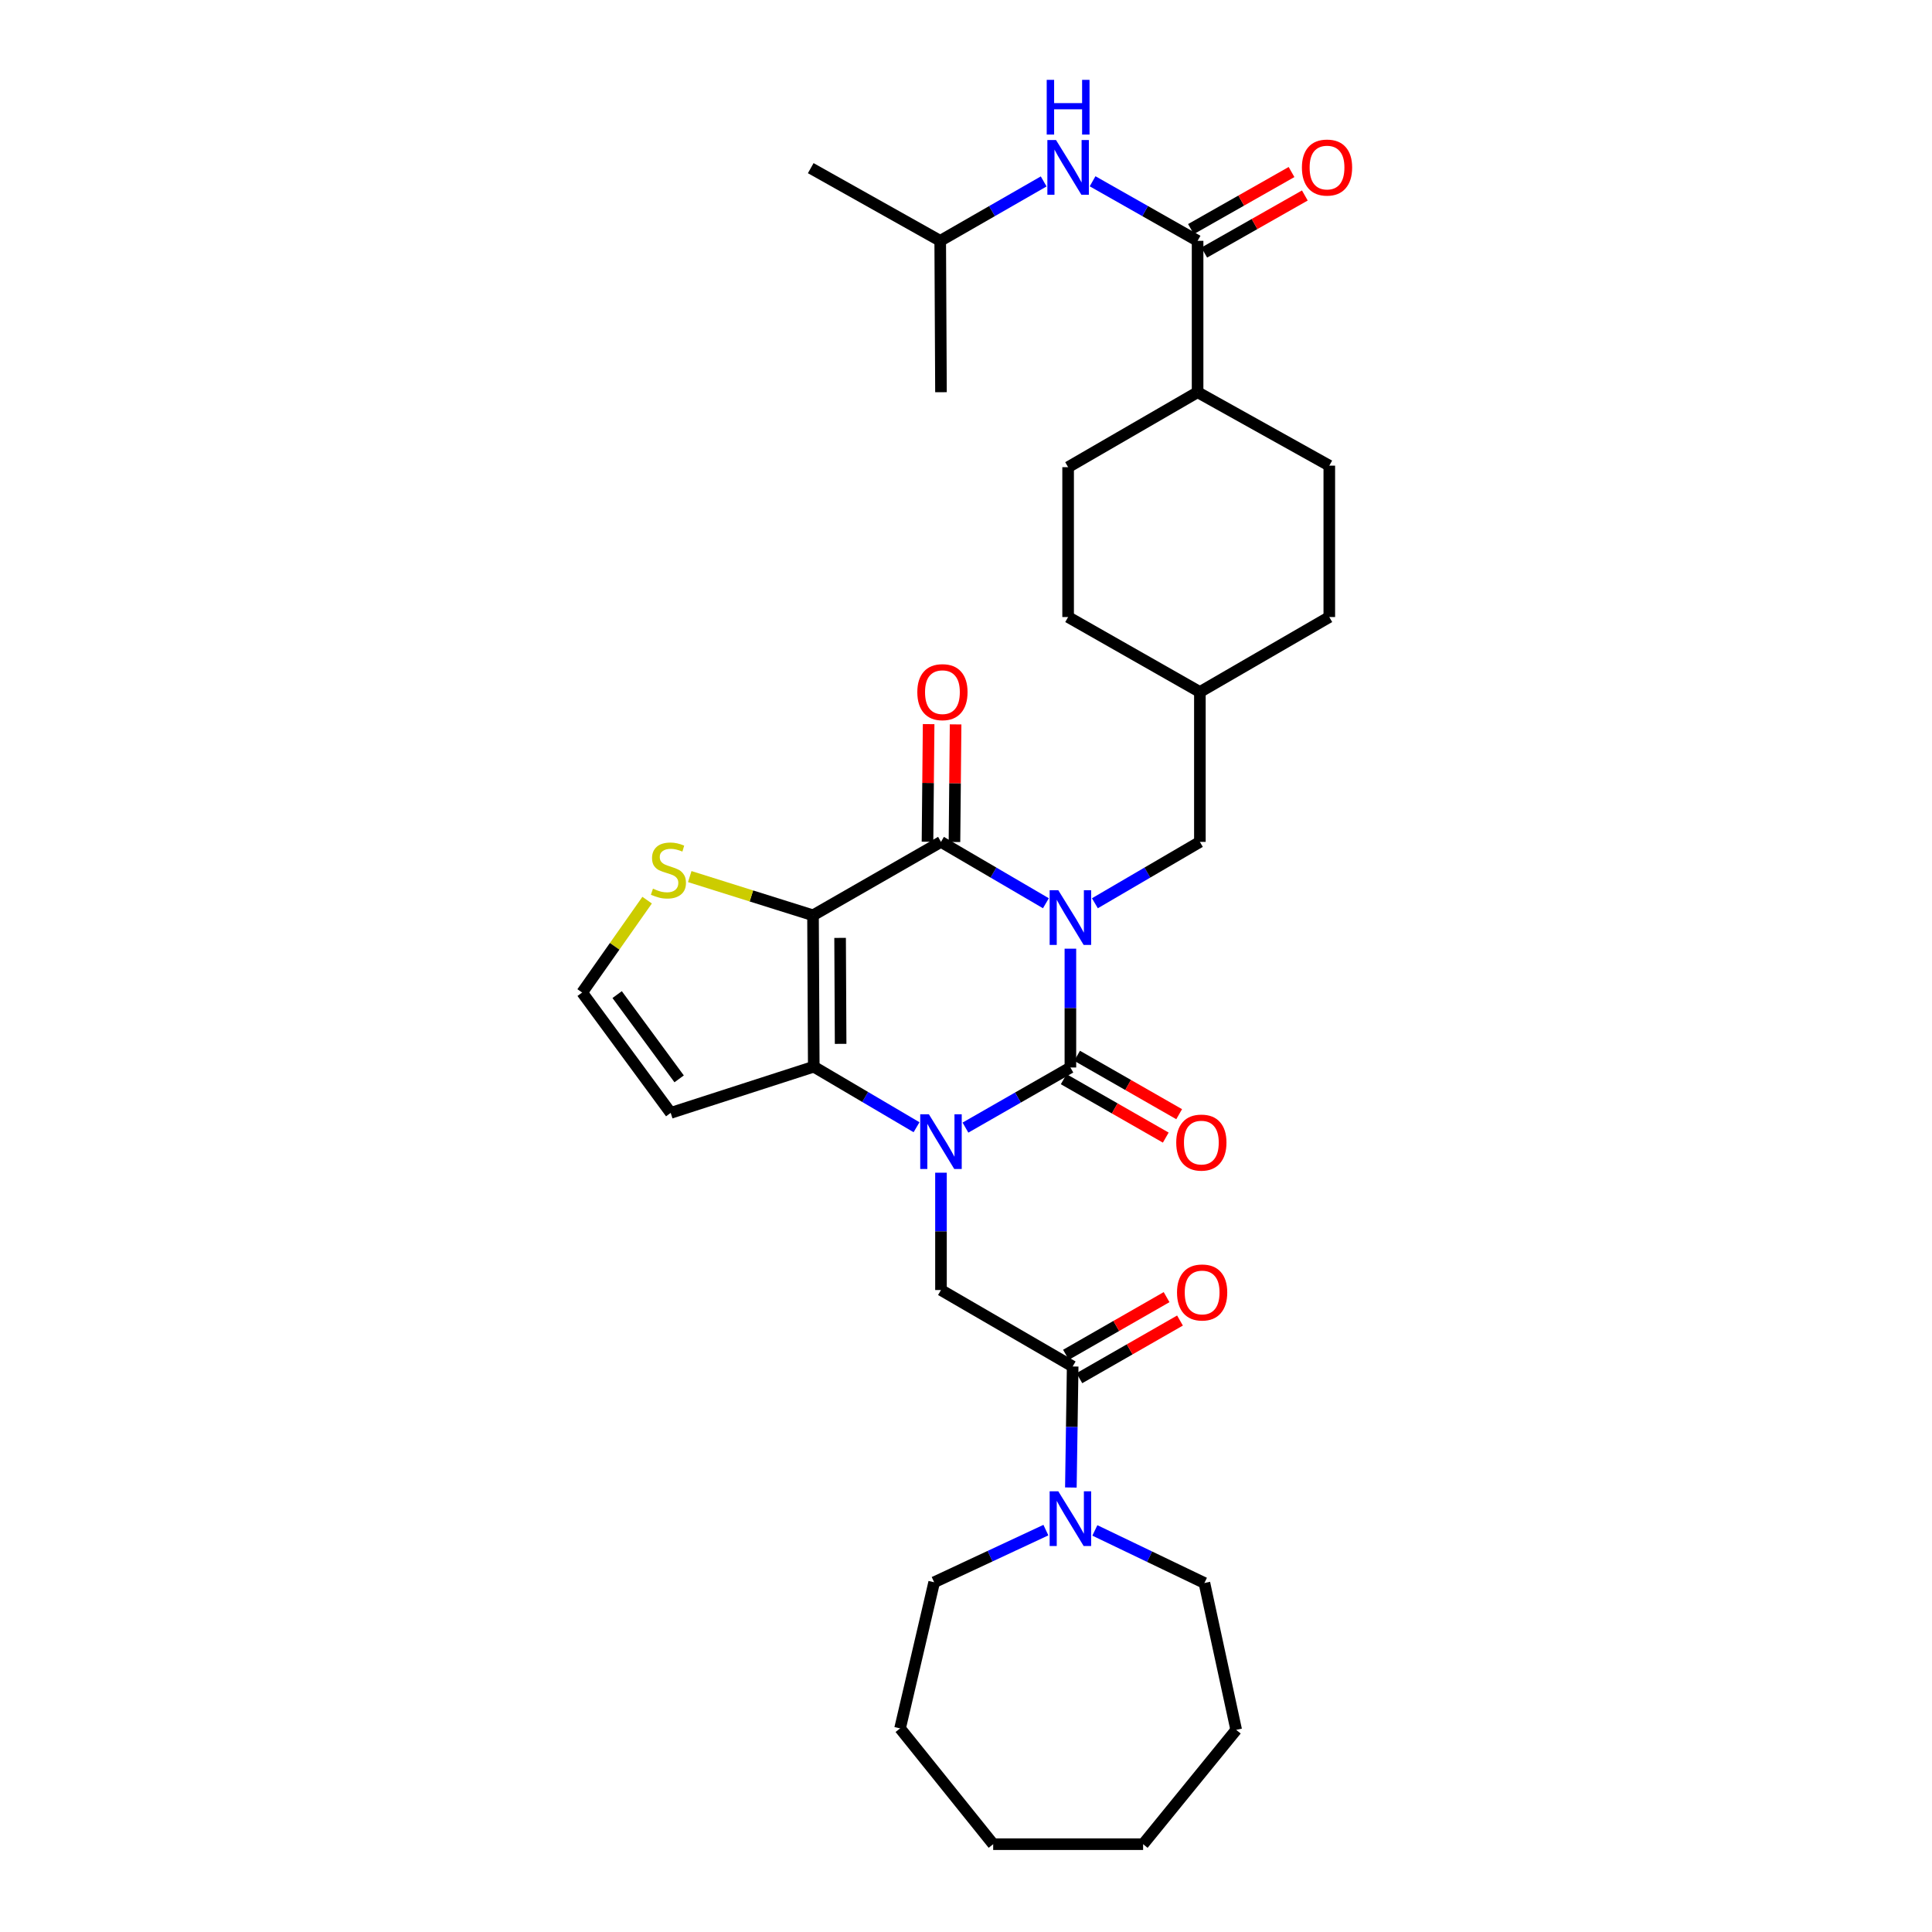<?xml version='1.0' encoding='iso-8859-1'?>
<svg version='1.1' baseProfile='full'
              xmlns='http://www.w3.org/2000/svg'
                      xmlns:rdkit='http://www.rdkit.org/xml'
                      xmlns:xlink='http://www.w3.org/1999/xlink'
                  xml:space='preserve'
width='1000px' height='1000px' viewBox='0 0 1000 1000'>
<!-- END OF HEADER -->
<rect style='opacity:1.0;fill:#FFFFFF;stroke:none' width='1000' height='1000' x='0' y='0'> </rect>
<path class='bond-0' d='M 554.035,491.037 L 554.035,521.785' style='fill:none;fill-rule:evenodd;stroke:#0000FF;stroke-width:6px;stroke-linecap:butt;stroke-linejoin:miter;stroke-opacity:1' />
<path class='bond-0' d='M 554.035,521.785 L 554.035,552.532' style='fill:none;fill-rule:evenodd;stroke:#000000;stroke-width:6px;stroke-linecap:butt;stroke-linejoin:miter;stroke-opacity:1' />
<path class='bond-3' d='M 541.355,467.52 L 514.202,451.638' style='fill:none;fill-rule:evenodd;stroke:#0000FF;stroke-width:6px;stroke-linecap:butt;stroke-linejoin:miter;stroke-opacity:1' />
<path class='bond-3' d='M 514.202,451.638 L 487.049,435.756' style='fill:none;fill-rule:evenodd;stroke:#000000;stroke-width:6px;stroke-linecap:butt;stroke-linejoin:miter;stroke-opacity:1' />
<path class='bond-11' d='M 566.716,467.524 L 593.887,451.64' style='fill:none;fill-rule:evenodd;stroke:#0000FF;stroke-width:6px;stroke-linecap:butt;stroke-linejoin:miter;stroke-opacity:1' />
<path class='bond-11' d='M 593.887,451.64 L 621.059,435.756' style='fill:none;fill-rule:evenodd;stroke:#000000;stroke-width:6px;stroke-linecap:butt;stroke-linejoin:miter;stroke-opacity:1' />
<path class='bond-1' d='M 554.035,552.532 L 526.877,568.09' style='fill:none;fill-rule:evenodd;stroke:#000000;stroke-width:6px;stroke-linecap:butt;stroke-linejoin:miter;stroke-opacity:1' />
<path class='bond-1' d='M 526.877,568.09 L 499.719,583.649' style='fill:none;fill-rule:evenodd;stroke:#0000FF;stroke-width:6px;stroke-linecap:butt;stroke-linejoin:miter;stroke-opacity:1' />
<path class='bond-13' d='M 550.568,558.591 L 576.984,573.706' style='fill:none;fill-rule:evenodd;stroke:#000000;stroke-width:6px;stroke-linecap:butt;stroke-linejoin:miter;stroke-opacity:1' />
<path class='bond-13' d='M 576.984,573.706 L 603.4,588.821' style='fill:none;fill-rule:evenodd;stroke:#FF0000;stroke-width:6px;stroke-linecap:butt;stroke-linejoin:miter;stroke-opacity:1' />
<path class='bond-13' d='M 557.501,546.474 L 583.917,561.589' style='fill:none;fill-rule:evenodd;stroke:#000000;stroke-width:6px;stroke-linecap:butt;stroke-linejoin:miter;stroke-opacity:1' />
<path class='bond-13' d='M 583.917,561.589 L 610.333,576.704' style='fill:none;fill-rule:evenodd;stroke:#FF0000;stroke-width:6px;stroke-linecap:butt;stroke-linejoin:miter;stroke-opacity:1' />
<path class='bond-5' d='M 487.049,606.987 L 487.049,637.353' style='fill:none;fill-rule:evenodd;stroke:#0000FF;stroke-width:6px;stroke-linecap:butt;stroke-linejoin:miter;stroke-opacity:1' />
<path class='bond-5' d='M 487.049,637.353 L 487.049,667.719' style='fill:none;fill-rule:evenodd;stroke:#000000;stroke-width:6px;stroke-linecap:butt;stroke-linejoin:miter;stroke-opacity:1' />
<path class='bond-33' d='M 474.399,583.455 L 447.801,567.788' style='fill:none;fill-rule:evenodd;stroke:#0000FF;stroke-width:6px;stroke-linecap:butt;stroke-linejoin:miter;stroke-opacity:1' />
<path class='bond-33' d='M 447.801,567.788 L 421.204,552.121' style='fill:none;fill-rule:evenodd;stroke:#000000;stroke-width:6px;stroke-linecap:butt;stroke-linejoin:miter;stroke-opacity:1' />
<path class='bond-2' d='M 420.816,473.766 L 487.049,435.756' style='fill:none;fill-rule:evenodd;stroke:#000000;stroke-width:6px;stroke-linecap:butt;stroke-linejoin:miter;stroke-opacity:1' />
<path class='bond-4' d='M 420.816,473.766 L 421.204,552.121' style='fill:none;fill-rule:evenodd;stroke:#000000;stroke-width:6px;stroke-linecap:butt;stroke-linejoin:miter;stroke-opacity:1' />
<path class='bond-4' d='M 434.834,485.45 L 435.106,540.299' style='fill:none;fill-rule:evenodd;stroke:#000000;stroke-width:6px;stroke-linecap:butt;stroke-linejoin:miter;stroke-opacity:1' />
<path class='bond-8' d='M 420.816,473.766 L 388.916,463.743' style='fill:none;fill-rule:evenodd;stroke:#000000;stroke-width:6px;stroke-linecap:butt;stroke-linejoin:miter;stroke-opacity:1' />
<path class='bond-8' d='M 388.916,463.743 L 357.016,453.72' style='fill:none;fill-rule:evenodd;stroke:#CCCC00;stroke-width:6px;stroke-linecap:butt;stroke-linejoin:miter;stroke-opacity:1' />
<path class='bond-15' d='M 494.029,435.823 L 494.324,405.383' style='fill:none;fill-rule:evenodd;stroke:#000000;stroke-width:6px;stroke-linecap:butt;stroke-linejoin:miter;stroke-opacity:1' />
<path class='bond-15' d='M 494.324,405.383 L 494.619,374.943' style='fill:none;fill-rule:evenodd;stroke:#FF0000;stroke-width:6px;stroke-linecap:butt;stroke-linejoin:miter;stroke-opacity:1' />
<path class='bond-15' d='M 480.07,435.688 L 480.365,405.248' style='fill:none;fill-rule:evenodd;stroke:#000000;stroke-width:6px;stroke-linecap:butt;stroke-linejoin:miter;stroke-opacity:1' />
<path class='bond-15' d='M 480.365,405.248 L 480.66,374.808' style='fill:none;fill-rule:evenodd;stroke:#FF0000;stroke-width:6px;stroke-linecap:butt;stroke-linejoin:miter;stroke-opacity:1' />
<path class='bond-10' d='M 421.204,552.121 L 347.153,576.032' style='fill:none;fill-rule:evenodd;stroke:#000000;stroke-width:6px;stroke-linecap:butt;stroke-linejoin:miter;stroke-opacity:1' />
<path class='bond-6' d='M 487.049,667.719 L 555.214,707.288' style='fill:none;fill-rule:evenodd;stroke:#000000;stroke-width:6px;stroke-linecap:butt;stroke-linejoin:miter;stroke-opacity:1' />
<path class='bond-9' d='M 555.214,707.288 L 554.745,738.61' style='fill:none;fill-rule:evenodd;stroke:#000000;stroke-width:6px;stroke-linecap:butt;stroke-linejoin:miter;stroke-opacity:1' />
<path class='bond-9' d='M 554.745,738.61 L 554.276,769.933' style='fill:none;fill-rule:evenodd;stroke:#0000FF;stroke-width:6px;stroke-linecap:butt;stroke-linejoin:miter;stroke-opacity:1' />
<path class='bond-17' d='M 558.683,713.345 L 584.722,698.426' style='fill:none;fill-rule:evenodd;stroke:#000000;stroke-width:6px;stroke-linecap:butt;stroke-linejoin:miter;stroke-opacity:1' />
<path class='bond-17' d='M 584.722,698.426 L 610.761,683.508' style='fill:none;fill-rule:evenodd;stroke:#FF0000;stroke-width:6px;stroke-linecap:butt;stroke-linejoin:miter;stroke-opacity:1' />
<path class='bond-17' d='M 551.744,701.232 L 577.783,686.313' style='fill:none;fill-rule:evenodd;stroke:#000000;stroke-width:6px;stroke-linecap:butt;stroke-linejoin:miter;stroke-opacity:1' />
<path class='bond-17' d='M 577.783,686.313 L 603.822,671.395' style='fill:none;fill-rule:evenodd;stroke:#FF0000;stroke-width:6px;stroke-linecap:butt;stroke-linejoin:miter;stroke-opacity:1' />
<path class='bond-7' d='M 619.872,124.654 L 619.872,203.009' style='fill:none;fill-rule:evenodd;stroke:#000000;stroke-width:6px;stroke-linecap:butt;stroke-linejoin:miter;stroke-opacity:1' />
<path class='bond-12' d='M 619.872,124.654 L 592.697,109.241' style='fill:none;fill-rule:evenodd;stroke:#000000;stroke-width:6px;stroke-linecap:butt;stroke-linejoin:miter;stroke-opacity:1' />
<path class='bond-12' d='M 592.697,109.241 L 565.522,93.828' style='fill:none;fill-rule:evenodd;stroke:#0000FF;stroke-width:6px;stroke-linecap:butt;stroke-linejoin:miter;stroke-opacity:1' />
<path class='bond-18' d='M 623.317,130.725 L 649.351,115.954' style='fill:none;fill-rule:evenodd;stroke:#000000;stroke-width:6px;stroke-linecap:butt;stroke-linejoin:miter;stroke-opacity:1' />
<path class='bond-18' d='M 649.351,115.954 L 675.384,101.183' style='fill:none;fill-rule:evenodd;stroke:#FF0000;stroke-width:6px;stroke-linecap:butt;stroke-linejoin:miter;stroke-opacity:1' />
<path class='bond-18' d='M 616.428,118.583 L 642.462,103.812' style='fill:none;fill-rule:evenodd;stroke:#000000;stroke-width:6px;stroke-linecap:butt;stroke-linejoin:miter;stroke-opacity:1' />
<path class='bond-18' d='M 642.462,103.812 L 668.495,89.041' style='fill:none;fill-rule:evenodd;stroke:#FF0000;stroke-width:6px;stroke-linecap:butt;stroke-linejoin:miter;stroke-opacity:1' />
<path class='bond-14' d='M 334.954,465.916 L 318.136,489.824' style='fill:none;fill-rule:evenodd;stroke:#CCCC00;stroke-width:6px;stroke-linecap:butt;stroke-linejoin:miter;stroke-opacity:1' />
<path class='bond-14' d='M 318.136,489.824 L 301.317,513.731' style='fill:none;fill-rule:evenodd;stroke:#000000;stroke-width:6px;stroke-linecap:butt;stroke-linejoin:miter;stroke-opacity:1' />
<path class='bond-24' d='M 566.698,792.14 L 595.05,805.749' style='fill:none;fill-rule:evenodd;stroke:#0000FF;stroke-width:6px;stroke-linecap:butt;stroke-linejoin:miter;stroke-opacity:1' />
<path class='bond-24' d='M 595.05,805.749 L 623.401,819.357' style='fill:none;fill-rule:evenodd;stroke:#000000;stroke-width:6px;stroke-linecap:butt;stroke-linejoin:miter;stroke-opacity:1' />
<path class='bond-25' d='M 541.349,791.983 L 512.435,805.48' style='fill:none;fill-rule:evenodd;stroke:#0000FF;stroke-width:6px;stroke-linecap:butt;stroke-linejoin:miter;stroke-opacity:1' />
<path class='bond-25' d='M 512.435,805.48 L 483.521,818.977' style='fill:none;fill-rule:evenodd;stroke:#000000;stroke-width:6px;stroke-linecap:butt;stroke-linejoin:miter;stroke-opacity:1' />
<path class='bond-35' d='M 347.153,576.032 L 301.317,513.731' style='fill:none;fill-rule:evenodd;stroke:#000000;stroke-width:6px;stroke-linecap:butt;stroke-linejoin:miter;stroke-opacity:1' />
<path class='bond-35' d='M 351.523,558.414 L 319.438,514.803' style='fill:none;fill-rule:evenodd;stroke:#000000;stroke-width:6px;stroke-linecap:butt;stroke-linejoin:miter;stroke-opacity:1' />
<path class='bond-21' d='M 621.059,435.756 L 621.059,358.176' style='fill:none;fill-rule:evenodd;stroke:#000000;stroke-width:6px;stroke-linecap:butt;stroke-linejoin:miter;stroke-opacity:1' />
<path class='bond-26' d='M 540.207,93.906 L 513.431,109.28' style='fill:none;fill-rule:evenodd;stroke:#0000FF;stroke-width:6px;stroke-linecap:butt;stroke-linejoin:miter;stroke-opacity:1' />
<path class='bond-26' d='M 513.431,109.28 L 486.654,124.654' style='fill:none;fill-rule:evenodd;stroke:#000000;stroke-width:6px;stroke-linecap:butt;stroke-linejoin:miter;stroke-opacity:1' />
<path class='bond-16' d='M 619.872,203.009 L 552.856,241.811' style='fill:none;fill-rule:evenodd;stroke:#000000;stroke-width:6px;stroke-linecap:butt;stroke-linejoin:miter;stroke-opacity:1' />
<path class='bond-34' d='M 619.872,203.009 L 688.044,241.019' style='fill:none;fill-rule:evenodd;stroke:#000000;stroke-width:6px;stroke-linecap:butt;stroke-linejoin:miter;stroke-opacity:1' />
<path class='bond-19' d='M 688.044,241.019 L 688.044,319.375' style='fill:none;fill-rule:evenodd;stroke:#000000;stroke-width:6px;stroke-linecap:butt;stroke-linejoin:miter;stroke-opacity:1' />
<path class='bond-20' d='M 552.856,241.811 L 552.856,319.375' style='fill:none;fill-rule:evenodd;stroke:#000000;stroke-width:6px;stroke-linecap:butt;stroke-linejoin:miter;stroke-opacity:1' />
<path class='bond-22' d='M 621.059,358.176 L 688.044,319.375' style='fill:none;fill-rule:evenodd;stroke:#000000;stroke-width:6px;stroke-linecap:butt;stroke-linejoin:miter;stroke-opacity:1' />
<path class='bond-23' d='M 621.059,358.176 L 552.856,319.375' style='fill:none;fill-rule:evenodd;stroke:#000000;stroke-width:6px;stroke-linecap:butt;stroke-linejoin:miter;stroke-opacity:1' />
<path class='bond-30' d='M 623.401,819.357 L 639.851,895.37' style='fill:none;fill-rule:evenodd;stroke:#000000;stroke-width:6px;stroke-linecap:butt;stroke-linejoin:miter;stroke-opacity:1' />
<path class='bond-29' d='M 483.521,818.977 L 465.876,894.61' style='fill:none;fill-rule:evenodd;stroke:#000000;stroke-width:6px;stroke-linecap:butt;stroke-linejoin:miter;stroke-opacity:1' />
<path class='bond-27' d='M 486.654,124.654 L 487.049,203.009' style='fill:none;fill-rule:evenodd;stroke:#000000;stroke-width:6px;stroke-linecap:butt;stroke-linejoin:miter;stroke-opacity:1' />
<path class='bond-28' d='M 486.654,124.654 L 419.637,87.039' style='fill:none;fill-rule:evenodd;stroke:#000000;stroke-width:6px;stroke-linecap:butt;stroke-linejoin:miter;stroke-opacity:1' />
<path class='bond-32' d='M 465.876,894.61 L 514.07,954.545' style='fill:none;fill-rule:evenodd;stroke:#000000;stroke-width:6px;stroke-linecap:butt;stroke-linejoin:miter;stroke-opacity:1' />
<path class='bond-31' d='M 639.851,895.37 L 591.673,954.545' style='fill:none;fill-rule:evenodd;stroke:#000000;stroke-width:6px;stroke-linecap:butt;stroke-linejoin:miter;stroke-opacity:1' />
<path class='bond-36' d='M 591.673,954.545 L 514.07,954.545' style='fill:none;fill-rule:evenodd;stroke:#000000;stroke-width:6px;stroke-linecap:butt;stroke-linejoin:miter;stroke-opacity:1' />
<path  class='atom-0' d='M 547.775 460.777
L 557.055 475.777
Q 557.975 477.257, 559.455 479.937
Q 560.935 482.617, 561.015 482.777
L 561.015 460.777
L 564.775 460.777
L 564.775 489.097
L 560.895 489.097
L 550.935 472.697
Q 549.775 470.777, 548.535 468.577
Q 547.335 466.377, 546.975 465.697
L 546.975 489.097
L 543.295 489.097
L 543.295 460.777
L 547.775 460.777
' fill='#0000FF'/>
<path  class='atom-2' d='M 480.789 576.747
L 490.069 591.747
Q 490.989 593.227, 492.469 595.907
Q 493.949 598.587, 494.029 598.747
L 494.029 576.747
L 497.789 576.747
L 497.789 605.067
L 493.909 605.067
L 483.949 588.667
Q 482.789 586.747, 481.549 584.547
Q 480.349 582.347, 479.989 581.667
L 479.989 605.067
L 476.309 605.067
L 476.309 576.747
L 480.789 576.747
' fill='#0000FF'/>
<path  class='atom-9' d='M 337.974 459.971
Q 338.294 460.091, 339.614 460.651
Q 340.934 461.211, 342.374 461.571
Q 343.854 461.891, 345.294 461.891
Q 347.974 461.891, 349.534 460.611
Q 351.094 459.291, 351.094 457.011
Q 351.094 455.451, 350.294 454.491
Q 349.534 453.531, 348.334 453.011
Q 347.134 452.491, 345.134 451.891
Q 342.614 451.131, 341.094 450.411
Q 339.614 449.691, 338.534 448.171
Q 337.494 446.651, 337.494 444.091
Q 337.494 440.531, 339.894 438.331
Q 342.334 436.131, 347.134 436.131
Q 350.414 436.131, 354.134 437.691
L 353.214 440.771
Q 349.814 439.371, 347.254 439.371
Q 344.494 439.371, 342.974 440.531
Q 341.454 441.651, 341.494 443.611
Q 341.494 445.131, 342.254 446.051
Q 343.054 446.971, 344.174 447.491
Q 345.334 448.011, 347.254 448.611
Q 349.814 449.411, 351.334 450.211
Q 352.854 451.011, 353.934 452.651
Q 355.054 454.251, 355.054 457.011
Q 355.054 460.931, 352.414 463.051
Q 349.814 465.131, 345.454 465.131
Q 342.934 465.131, 341.014 464.571
Q 339.134 464.051, 336.894 463.131
L 337.974 459.971
' fill='#CCCC00'/>
<path  class='atom-10' d='M 547.775 771.902
L 557.055 786.902
Q 557.975 788.382, 559.455 791.062
Q 560.935 793.742, 561.015 793.902
L 561.015 771.902
L 564.775 771.902
L 564.775 800.222
L 560.895 800.222
L 550.935 783.822
Q 549.775 781.902, 548.535 779.702
Q 547.335 777.502, 546.975 776.822
L 546.975 800.222
L 543.295 800.222
L 543.295 771.902
L 547.775 771.902
' fill='#0000FF'/>
<path  class='atom-13' d='M 546.596 72.484
L 555.876 87.484
Q 556.796 88.964, 558.276 91.644
Q 559.756 94.324, 559.836 94.484
L 559.836 72.484
L 563.596 72.484
L 563.596 100.804
L 559.716 100.804
L 549.756 84.404
Q 548.596 82.484, 547.356 80.284
Q 546.156 78.084, 545.796 77.404
L 545.796 100.804
L 542.116 100.804
L 542.116 72.484
L 546.596 72.484
' fill='#0000FF'/>
<path  class='atom-13' d='M 541.776 41.332
L 545.616 41.332
L 545.616 53.372
L 560.096 53.372
L 560.096 41.332
L 563.936 41.332
L 563.936 69.652
L 560.096 69.652
L 560.096 56.572
L 545.616 56.572
L 545.616 69.652
L 541.776 69.652
L 541.776 41.332
' fill='#0000FF'/>
<path  class='atom-14' d='M 608.819 591.398
Q 608.819 584.598, 612.179 580.798
Q 615.539 576.998, 621.819 576.998
Q 628.099 576.998, 631.459 580.798
Q 634.819 584.598, 634.819 591.398
Q 634.819 598.278, 631.419 602.198
Q 628.019 606.078, 621.819 606.078
Q 615.579 606.078, 612.179 602.198
Q 608.819 598.318, 608.819 591.398
M 621.819 602.878
Q 626.139 602.878, 628.459 599.998
Q 630.819 597.078, 630.819 591.398
Q 630.819 585.838, 628.459 583.038
Q 626.139 580.198, 621.819 580.198
Q 617.499 580.198, 615.139 582.998
Q 612.819 585.798, 612.819 591.398
Q 612.819 597.118, 615.139 599.998
Q 617.499 602.878, 621.819 602.878
' fill='#FF0000'/>
<path  class='atom-16' d='M 474.802 358.256
Q 474.802 351.456, 478.162 347.656
Q 481.522 343.856, 487.802 343.856
Q 494.082 343.856, 497.442 347.656
Q 500.802 351.456, 500.802 358.256
Q 500.802 365.136, 497.402 369.056
Q 494.002 372.936, 487.802 372.936
Q 481.562 372.936, 478.162 369.056
Q 474.802 365.176, 474.802 358.256
M 487.802 369.736
Q 492.122 369.736, 494.442 366.856
Q 496.802 363.936, 496.802 358.256
Q 496.802 352.696, 494.442 349.896
Q 492.122 347.056, 487.802 347.056
Q 483.482 347.056, 481.122 349.856
Q 478.802 352.656, 478.802 358.256
Q 478.802 363.976, 481.122 366.856
Q 483.482 369.736, 487.802 369.736
' fill='#FF0000'/>
<path  class='atom-18' d='M 609.222 668.978
Q 609.222 662.178, 612.582 658.378
Q 615.942 654.578, 622.222 654.578
Q 628.502 654.578, 631.862 658.378
Q 635.222 662.178, 635.222 668.978
Q 635.222 675.858, 631.822 679.778
Q 628.422 683.658, 622.222 683.658
Q 615.982 683.658, 612.582 679.778
Q 609.222 675.898, 609.222 668.978
M 622.222 680.458
Q 626.542 680.458, 628.862 677.578
Q 631.222 674.658, 631.222 668.978
Q 631.222 663.418, 628.862 660.618
Q 626.542 657.778, 622.222 657.778
Q 617.902 657.778, 615.542 660.578
Q 613.222 663.378, 613.222 668.978
Q 613.222 674.698, 615.542 677.578
Q 617.902 680.458, 622.222 680.458
' fill='#FF0000'/>
<path  class='atom-19' d='M 673.865 86.724
Q 673.865 79.924, 677.225 76.124
Q 680.585 72.324, 686.865 72.324
Q 693.145 72.324, 696.505 76.124
Q 699.865 79.924, 699.865 86.724
Q 699.865 93.604, 696.465 97.524
Q 693.065 101.404, 686.865 101.404
Q 680.625 101.404, 677.225 97.524
Q 673.865 93.644, 673.865 86.724
M 686.865 98.204
Q 691.185 98.204, 693.505 95.324
Q 695.865 92.404, 695.865 86.724
Q 695.865 81.164, 693.505 78.364
Q 691.185 75.524, 686.865 75.524
Q 682.545 75.524, 680.185 78.324
Q 677.865 81.124, 677.865 86.724
Q 677.865 92.444, 680.185 95.324
Q 682.545 98.204, 686.865 98.204
' fill='#FF0000'/>
</svg>
